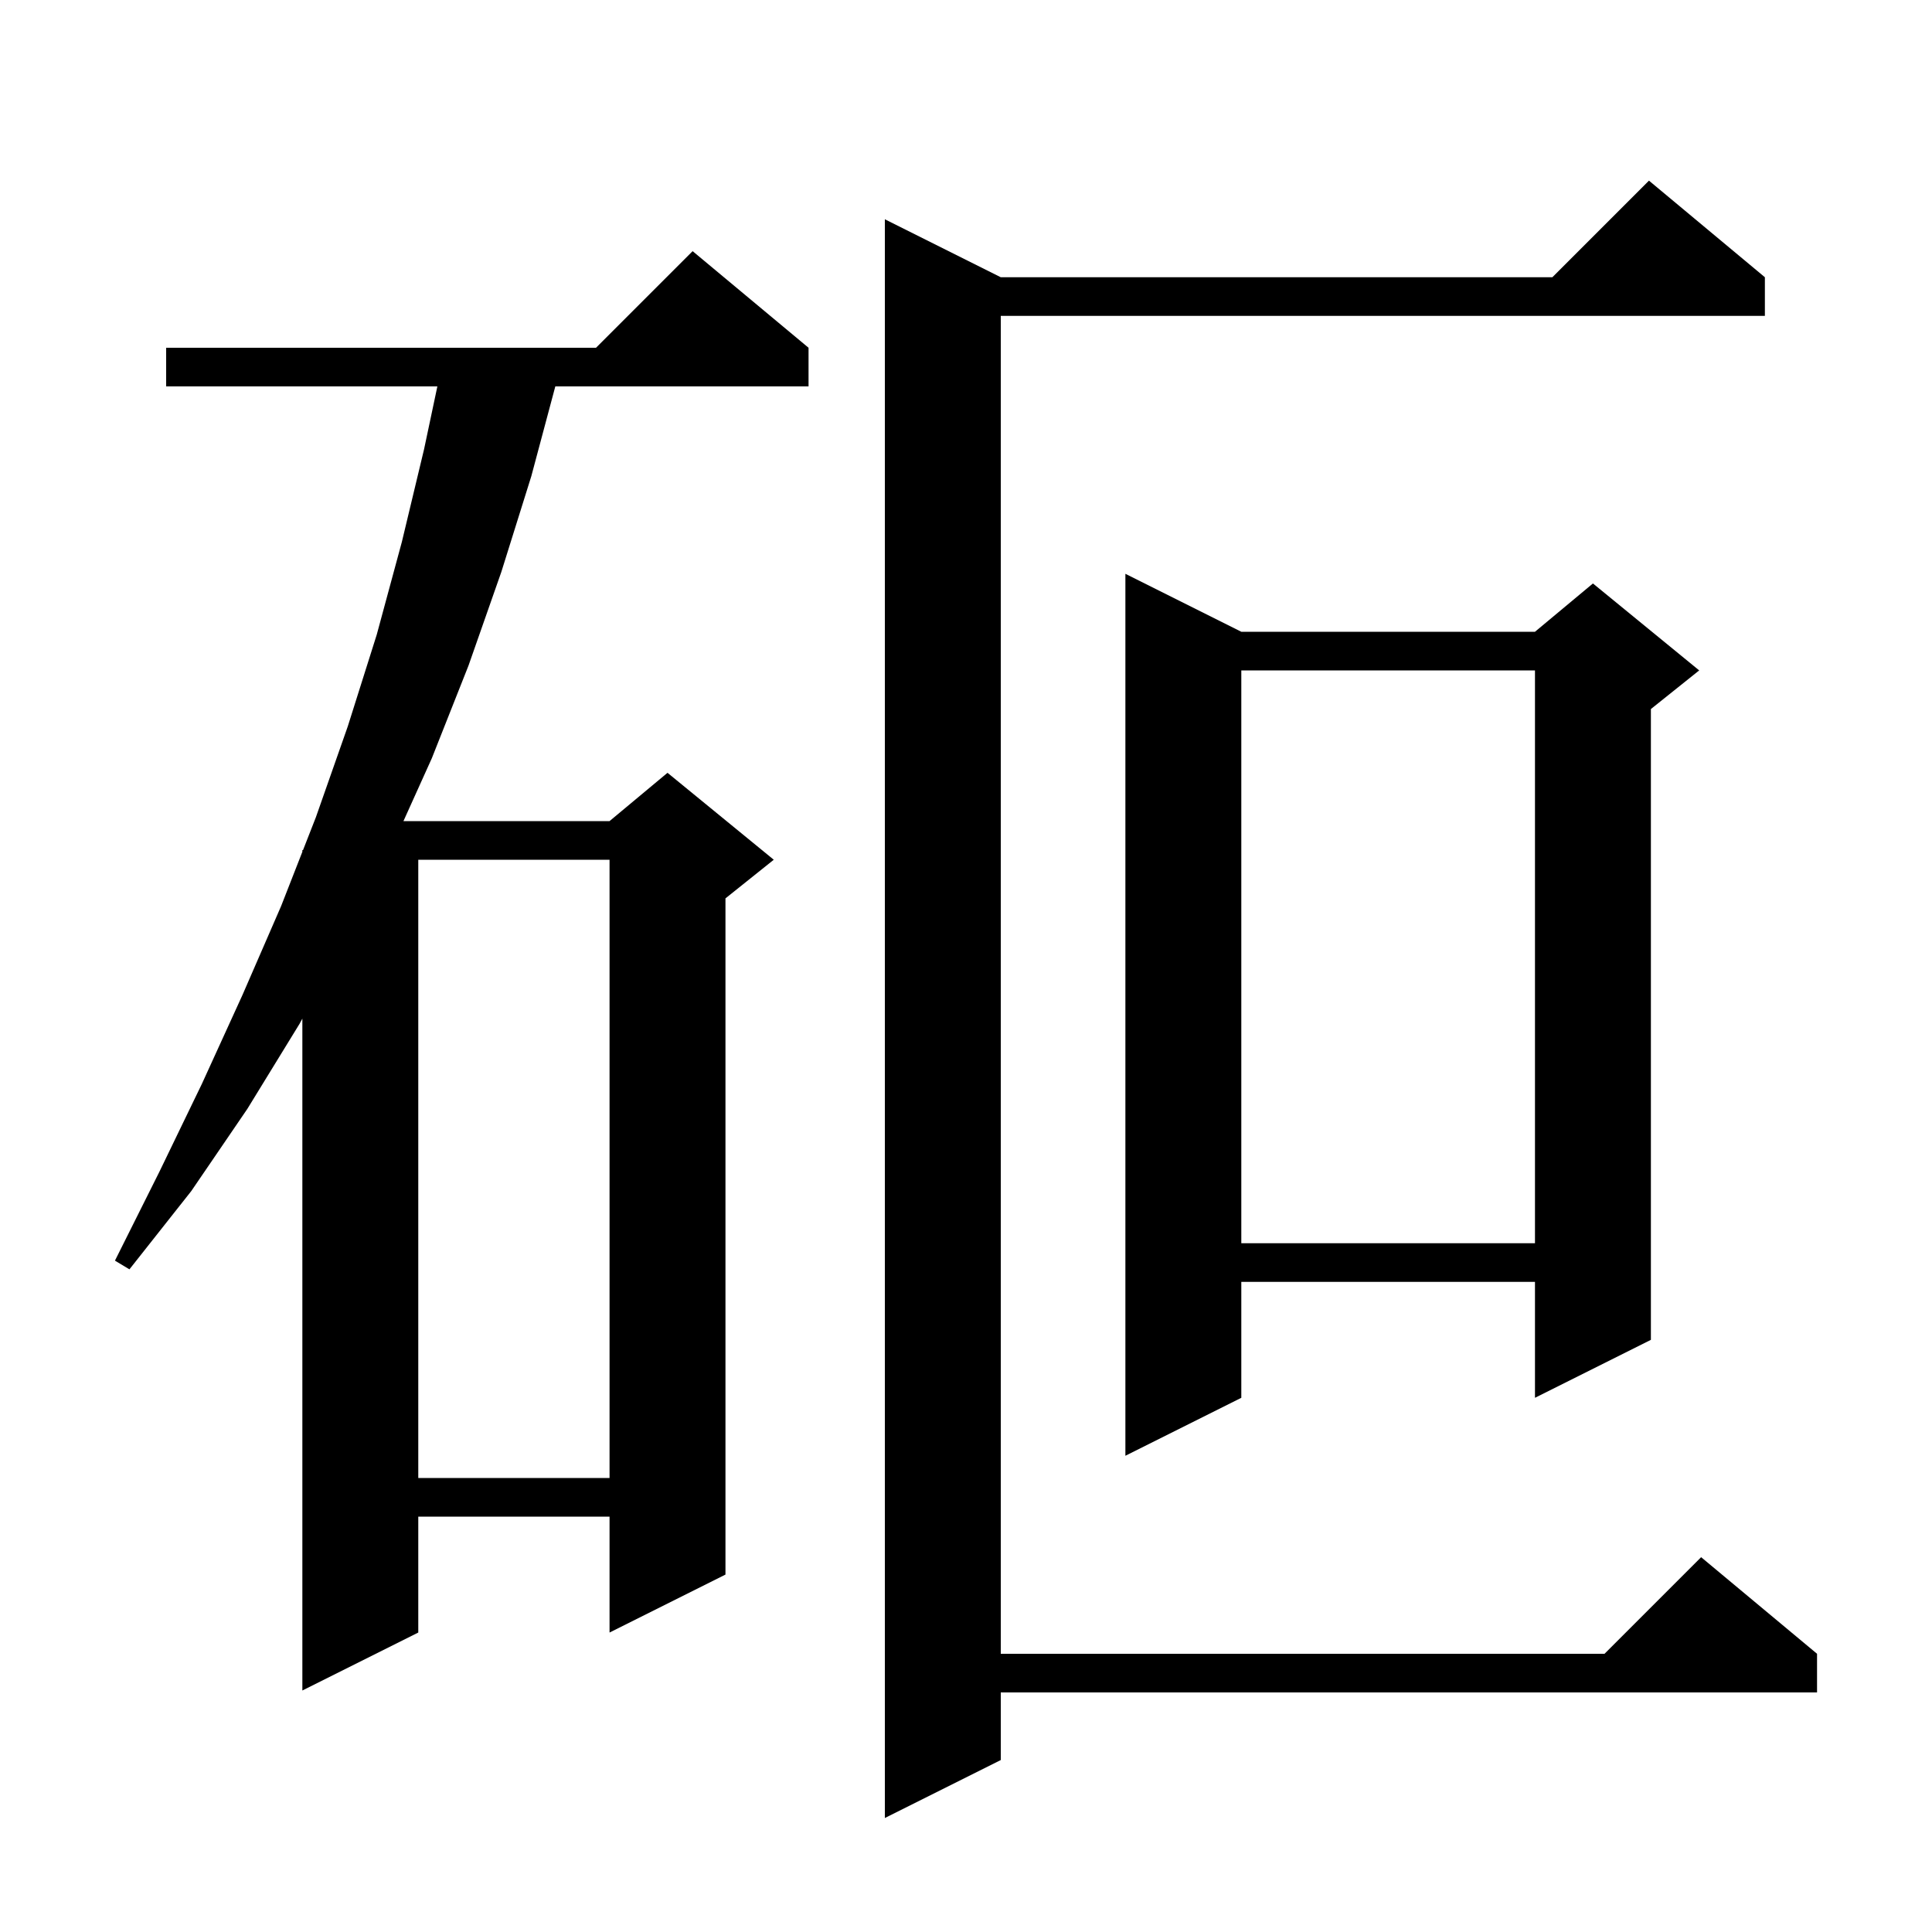 <svg xmlns="http://www.w3.org/2000/svg" xmlns:xlink="http://www.w3.org/1999/xlink" version="1.1" baseProfile="full" viewBox="0 0 200 200" width="200" height="200"><g fill="currentColor"><path d="M 182.7 28.7 L 182.7 32.7 L 103.6 32.7 L 103.6 171.2 L 166.1 171.2 L 176.1 161.2 L 188.1 171.2 L 188.1 175.2 L 103.6 175.2 L 103.6 182.2 L 91.6 188.2 L 91.6 22.7 L 103.6 28.7 L 160.7 28.7 L 170.7 18.7 Z M 83.7 36.0 L 83.7 40.0 L 57.486 40.0 L 55.0 49.3 L 51.9 59.2 L 48.5 68.9 L 44.7 78.5 L 41.765 85.0 L 63.1 85.0 L 69.1 80.0 L 80.1 89.0 L 75.1 93.0 L 75.1 163.0 L 63.1 169.0 L 63.1 157.0 L 43.3 157.0 L 43.3 169.0 L 31.3 175.0 L 31.3 105.449 L 31.0 106.0 L 25.6 114.8 L 19.8 123.3 L 13.4 131.4 L 11.9 130.5 L 16.5 121.3 L 20.9 112.2 L 25.1 103.0 L 29.1 93.8 L 31.3 88.178 L 31.3 88.0 L 31.37 88.0 L 32.7 84.6 L 36.0 75.2 L 39.0 65.7 L 41.6 56.1 L 43.9 46.5 L 45.276 40.0 L 17.2 40.0 L 17.2 36.0 L 61.7 36.0 L 71.7 26.0 Z M 43.3 89.0 L 43.3 153.0 L 63.1 153.0 L 63.1 89.0 Z M 128.5 65.4 L 158.9 65.4 L 164.9 60.4 L 175.9 69.4 L 170.9 73.4 L 170.9 138.7 L 158.9 144.7 L 158.9 132.7 L 128.5 132.7 L 128.5 144.7 L 116.5 150.7 L 116.5 59.4 Z M 128.5 69.4 L 128.5 128.7 L 158.9 128.7 L 158.9 69.4 Z "/></g></svg>
